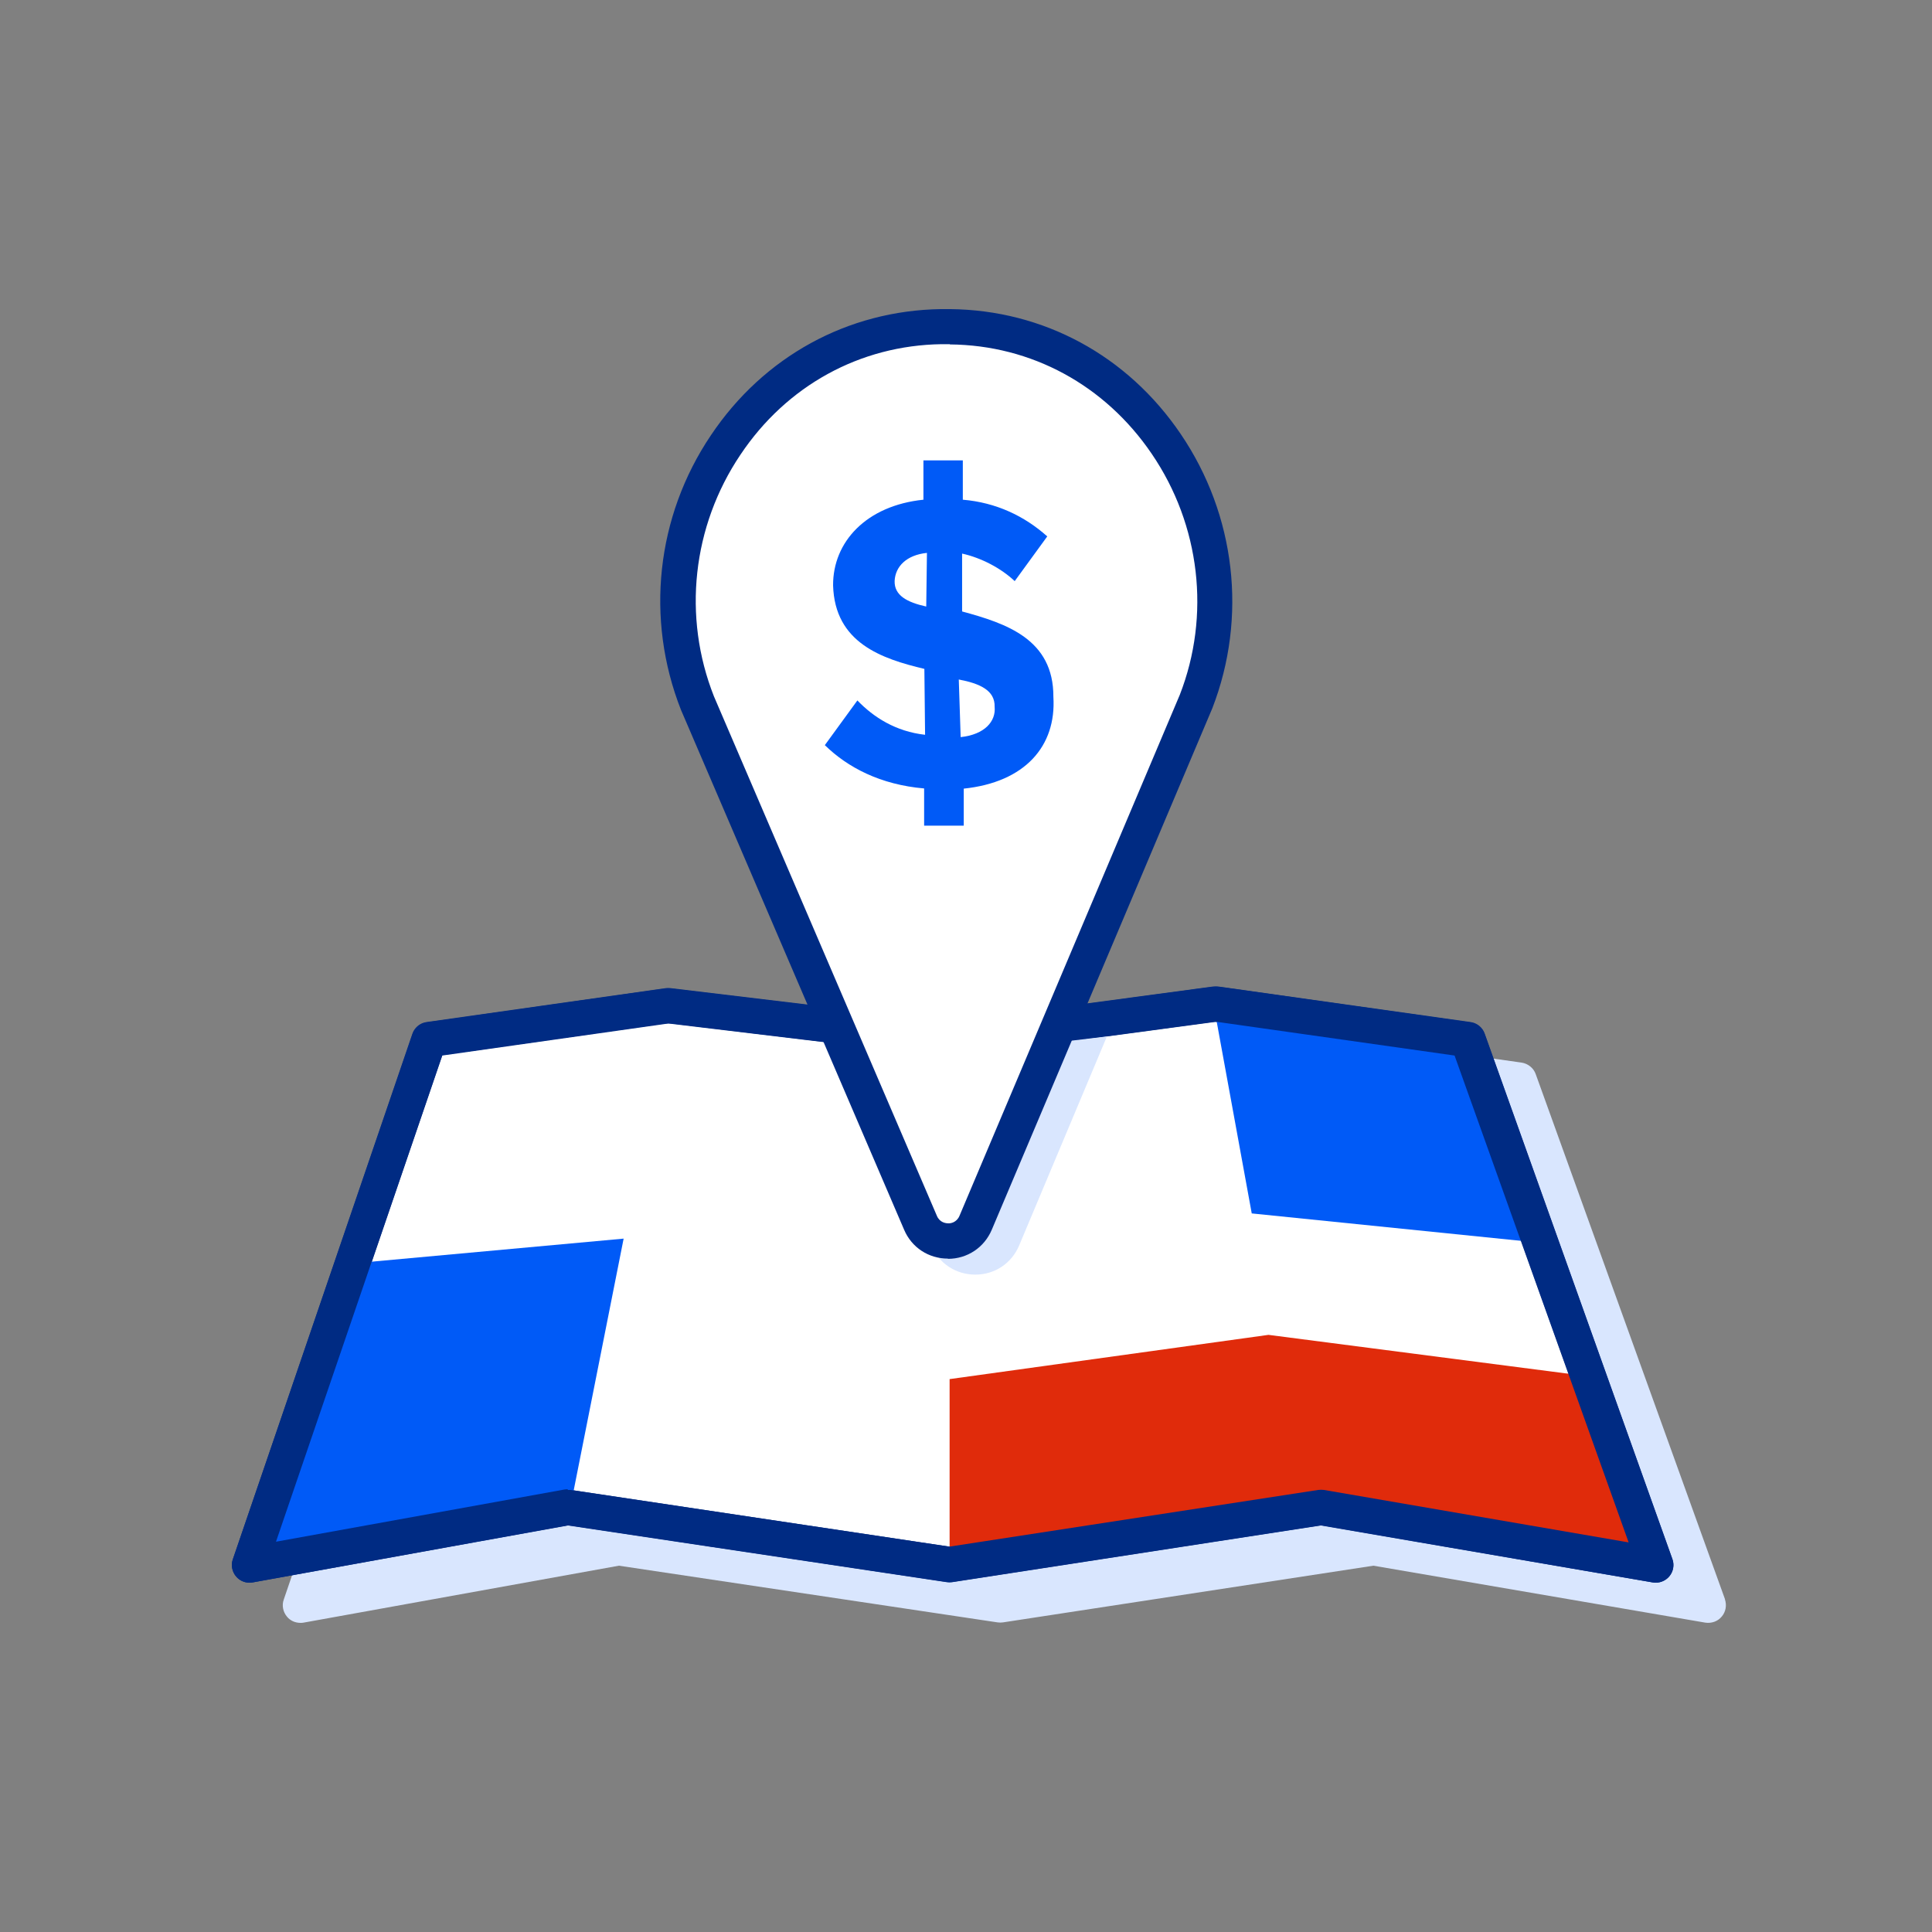 <svg height="150" viewBox="0 0 150 150" width="150" xmlns="http://www.w3.org/2000/svg"><rect x="0" y="0" width="150" height="150" fill="#808080" stroke="none"/><g fill="none" transform="translate(18 24)"><path d="m115.938 100.191-14.705-40.796c-.165-.475-.604-.822-1.099-.895l-19.594-2.777c-.128 0-.256 0-.385 0l-20.381 2.74-21.773-2.613c-.128 0-.238 0-.366 0l-18.569 2.631c-.513.073-.934.42-1.099.913l-13.936 40.796c-.165.457-.055.968.256 1.334.256.311.641.475 1.044.475.073 0 .165 0 .238-.018l24.483-4.421 29.409 4.403c.146.018.275.018.403 0l28.768-4.403 25.765 4.421c.476.073.971-.091 1.282-.475.311-.365.403-.877.238-1.352z" fill="#d9e6fe"/><path d="m110.554 97.506-25.985-4.476-28.842 4.44-29.647-4.44-24.703 4.476 13.936-40.796 18.569-2.631 21.938 2.631 20.565-2.759 19.594 2.759z" fill="#fff" stroke="#002b83" stroke-linecap="round" stroke-linejoin="round" stroke-width="2.746"/><path d="m9.452 74.084 20.967-1.918-4.139 20.864-24.85 4.44z" fill="#005af7"/><path d="m55.727 83.073v14.451l28.64-4.494 26.132 4.494-5.622-14.725-24.392-3.161z" fill="#e02b0b"/><path d="m76.2 53.877 2.985 16.333 22.432 2.284-5.018-15.803z" fill="#005af7"/><path d="m110.554 98.876s-.146 0-.238-.018l-25.765-4.421-28.622 4.403c-.146.018-.275.018-.421 0l-29.409-4.403-24.483 4.421c-.494.091-.971-.091-1.282-.457-.311-.365-.421-.877-.256-1.334l13.954-40.778c.165-.493.586-.84 1.099-.913l18.111-2.576c.421-.055.861-.073 1.264 0l21.315 2.558 19.905-2.686c.439-.055.897-.055 1.337 0l19.1 2.704c.513.073.934.42 1.099.895l14.577 40.778c.165.457.073.968-.238 1.334-.256.311-.659.493-1.044.493zm-84.474-7.198h.201l29.428 4.403 28.64-4.403c.146-.018.293-.018.439 0l23.659 4.074-13.514-37.8-18.294-2.594c-.201-.037-.385-.037-.586 0l-20.07 2.704c-.11 0-.238 0-.348 0l-21.48-2.594c-.183-.018-.366-.018-.549 0l-17.268 2.448-12.91 37.782 22.414-4.056s.165-.018.238-.018z" fill="#002b83"/><path d="m65.176 56.801-9.889.256-5.75-.749c-.494-.073-.971.146-1.264.53-.293.384-.366.913-.165 1.37l6.208 14.506c.586 1.389 1.904 2.247 3.406 2.247 1.52 0 2.82-.877 3.406-2.265l6.812-16.224-2.783.329z" fill="#d9e6fe"/><g transform="translate(33.26)"><path d="m22.503 1.352c-.22 0-.458 0-.678 0-14.686.219-24.319 15.584-18.935 29.213l17.323 40.358c.806 1.882 3.498 1.882 4.303 0l17.104-40.449c5.311-13.666-4.413-28.976-19.1-29.122z" fill="#fff"/><path d="m22.339 73.718c-1.502 0-2.82-.859-3.406-2.247l-17.323-40.358c-2.783-7.07-1.923-15.018 2.326-21.321 4.102-6.12 10.621-9.683 17.854-9.793h.714c7.252.073 13.771 3.599 17.909 9.701 4.267 6.285 5.182 14.232 2.454 21.284l-17.122 40.486c-.586 1.389-1.904 2.265-3.406 2.265zm.146-70.996h-.641c-6.336.091-12.031 3.215-15.62 8.587-3.736 5.554-4.505 12.57-2.051 18.763l17.305 40.321c.22.53.696.585.879.585.165.018.659-.055.879-.585l17.104-40.449c2.399-6.157 1.593-13.172-2.179-18.708-3.626-5.335-9.339-8.441-15.675-8.495z" fill="#002b83"/><path d="m23.565 37.215v2.887h-3.076v-2.887c-3.388-.292-5.933-1.626-7.709-3.362l2.527-3.471c1.264 1.315 2.985 2.412 5.256 2.667l-.055-5.116c-3.296-.786-6.959-2.01-7.087-6.486-.018-3.362 2.564-6.193 7.014-6.65v-3.051h3.058v3.051c2.582.219 4.779 1.261 6.556 2.85l-2.527 3.471c-1.062-1.005-2.6-1.809-4.084-2.138v4.494c3.443.932 7.105 2.156 7.087 6.632.238 3.818-2.197 6.632-6.977 7.125zm-2.912-14.123.055-4.166c-1.593.164-2.454 1.06-2.509 2.174-.037 1.133.971 1.663 2.454 1.991zm2.655 10.14c1.904-.201 2.765-1.242 2.655-2.357.037-1.279-1.154-1.809-2.783-2.119l.146 4.476z" fill="#005af7"/></g></g></svg>